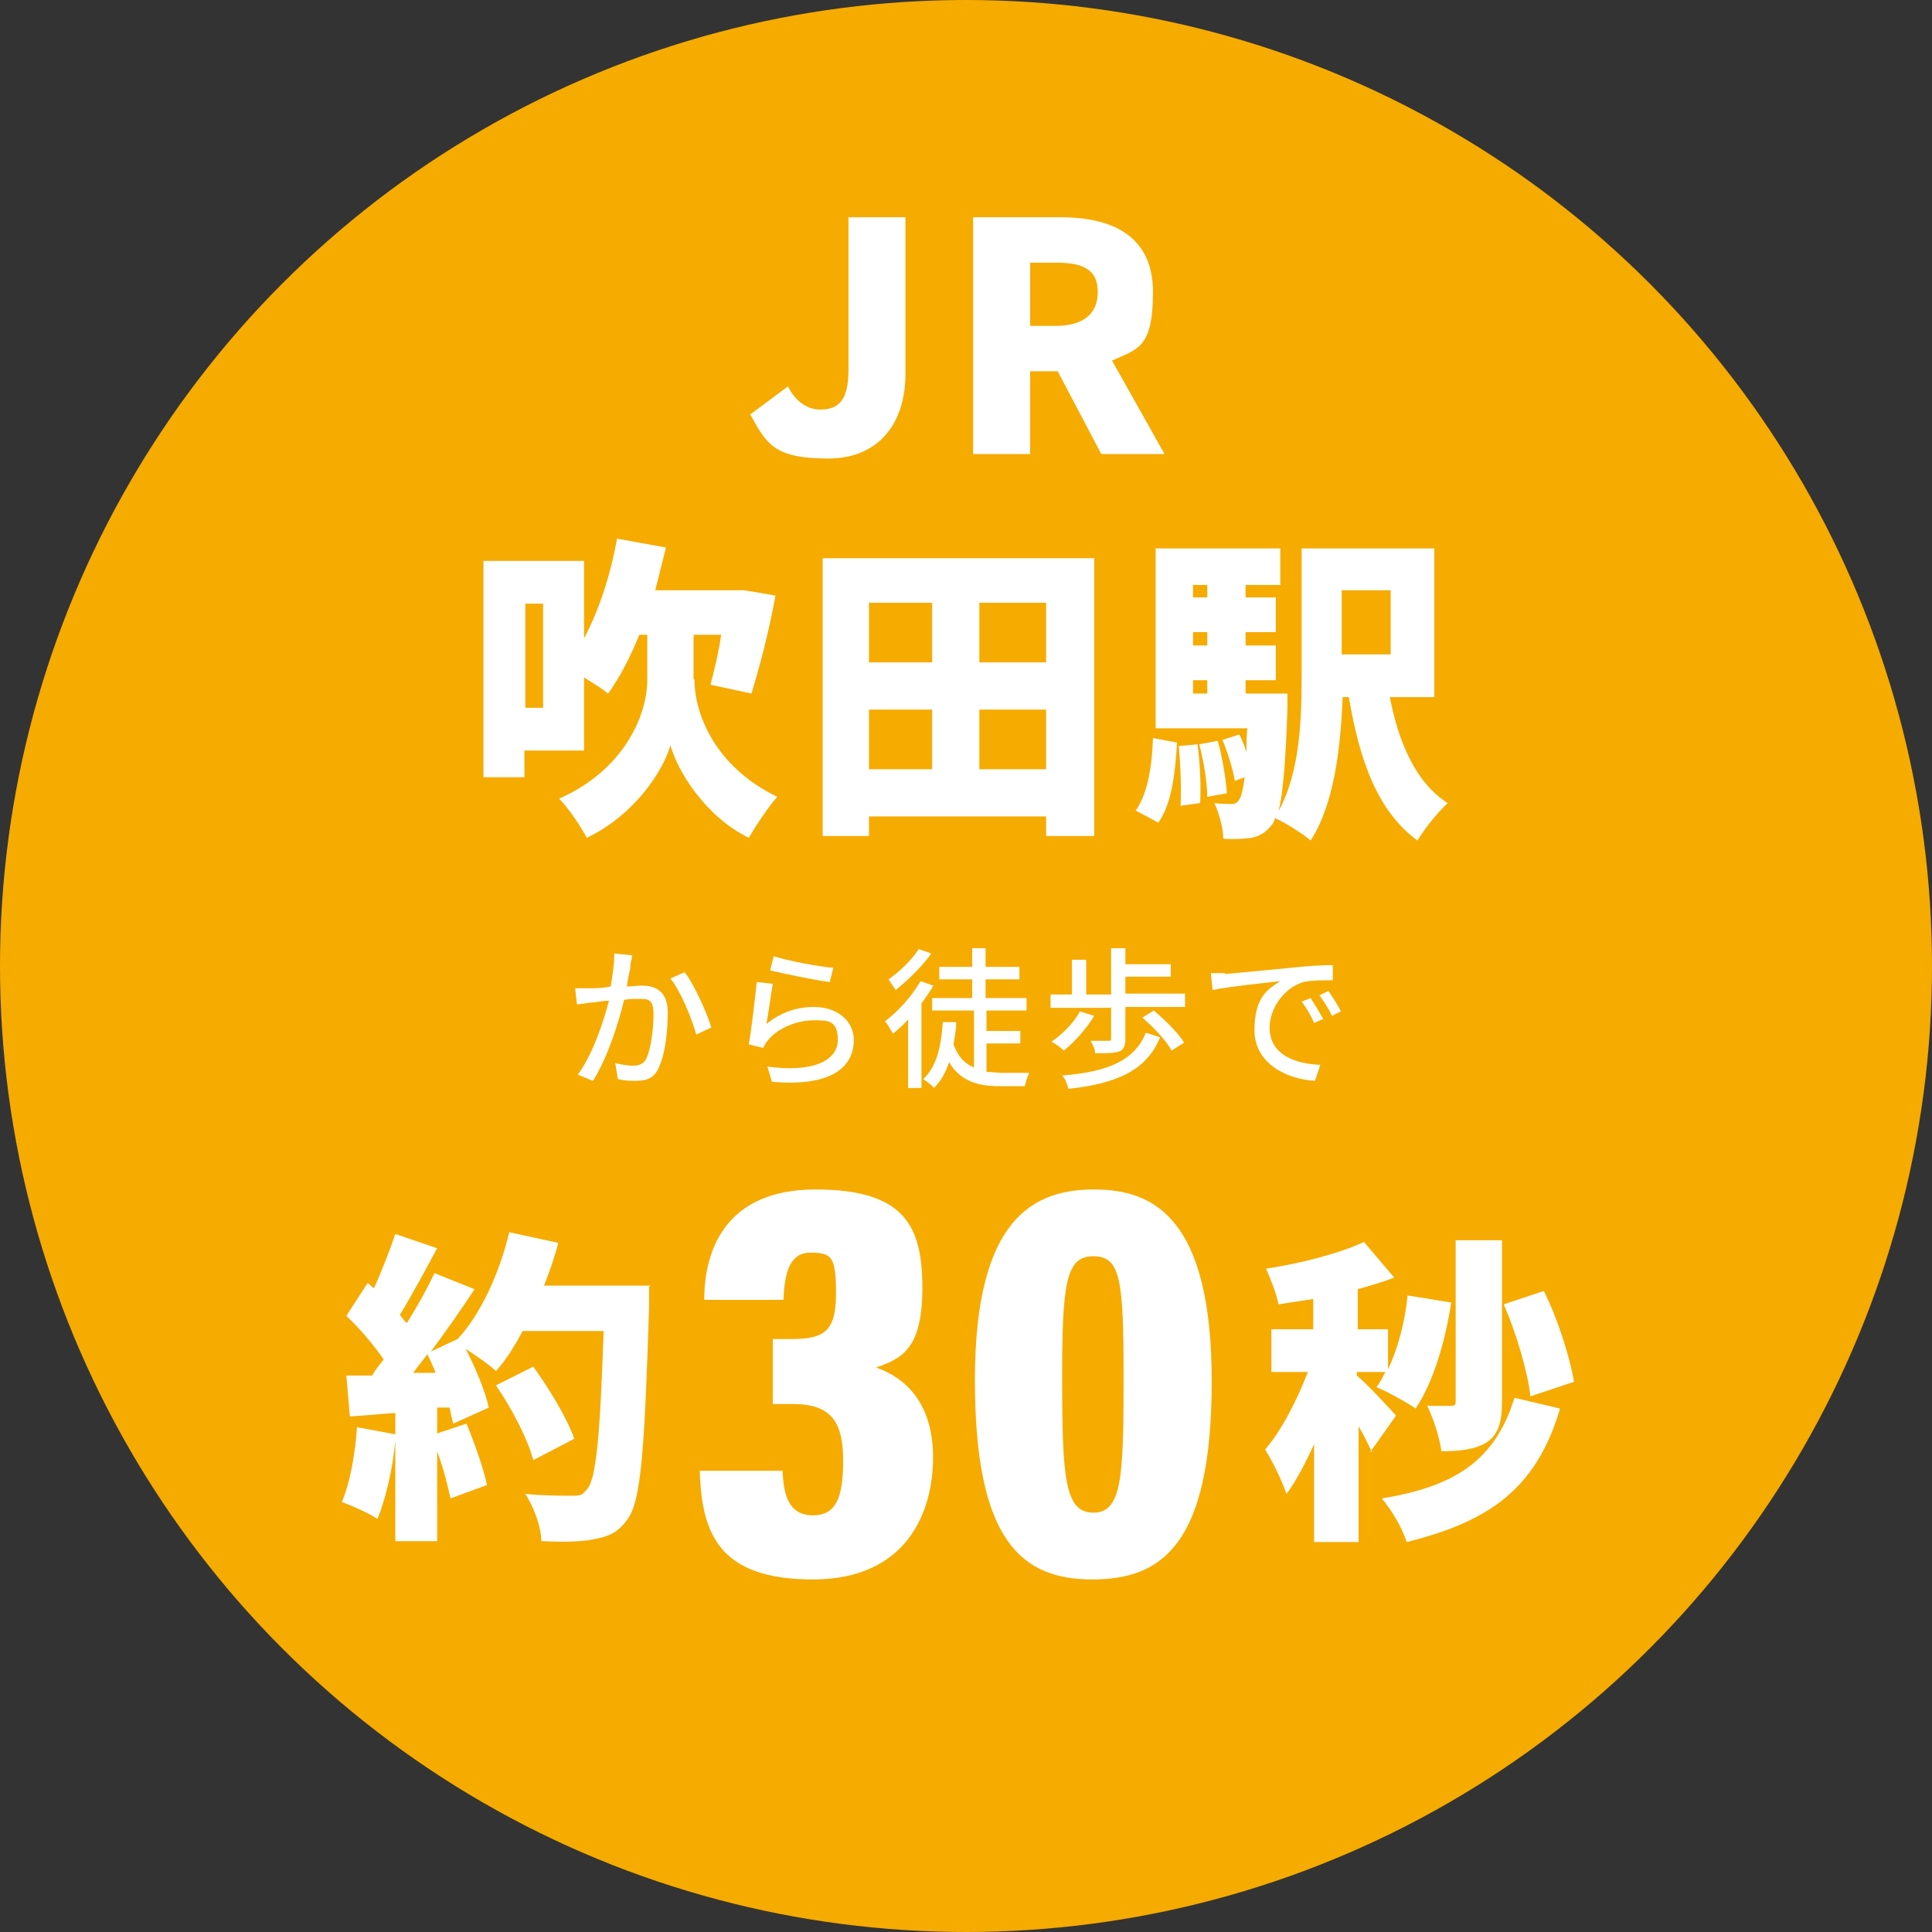 <?xml version="1.0" encoding="UTF-8"?>
<svg id="_レイヤー_1" data-name="レイヤー_1" xmlns="http://www.w3.org/2000/svg" version="1.1" viewBox="0 0 217 217">
  <rect x="0" y="0" width="217" height="217" fill="#333333" stroke="none"/>
  <!-- Generator: Adobe Illustrator 29.2.1, SVG Export Plug-In . SVG Version: 2.1.0 Build 116)  -->
  <defs>
    <style>
      .st0 {
        fill: #fff;
      }

      .st1 {
        fill: #f6ab00;
      }
    </style>
  </defs>
  <circle class="st1" cx="108.5" cy="108.5" r="108.5"/>
  <g>
    <path class="st0" d="M84.2,46.6l4.3-3.2c.9,1.8,2.3,2.6,3.6,2.6,2.1,0,3.2-1,3.2-4.5v-17.1h6.4v17.6c0,5.2-2.7,9.5-8.7,9.5s-6.9-1.6-8.7-4.9Z"/>
    <path class="st0" d="M109.4,24.4h9.7c5.7,0,10.4,2,10.4,8.4s-1.8,6.4-4.6,7.7l5.9,10.5h-7.1l-4.9-9.3h-3.1v9.3h-6.4v-26.6ZM118.6,36.6c3,0,4.7-1.3,4.7-3.8s-1.6-3.3-4.7-3.3h-2.9v7.1h2.9Z"/>
    <path class="st0" d="M78,76.3c0,3.9,2.3,9.8,9.3,13.2-1,1.1-2.5,3.4-3.2,4.6-4.9-2.4-8-7.5-8.8-10.4-.8,2.9-4.1,7.9-9.4,10.4-.6-1.2-2.1-3.4-3.1-4.4,7.3-3.2,9.9-9.4,9.9-13.3v-5.1h-.9c-1,2.5-2.2,4.8-3.5,6.6-.6-.5-1.7-1.2-2.7-1.8v8.2h-6.7v3h-4.6v-24.3h11.3v8.7c1.7-3.2,3-7.2,3.7-11.2l5.5,1c-.4,1.6-.8,3.2-1.2,4.8h9.7c0-.1,3.8.6,3.8.6-.7,3.9-1.8,8.1-2.7,11l-4.6-1c.4-1.5.9-3.5,1.2-5.6h-3.1v5ZM61,67.8h-2v11.7h2v-11.7Z"/>
    <path class="st0" d="M122.9,62.7v31.2h-5.4v-2.2h-19.9v2.2h-5.2v-31.2h30.5ZM97.6,67.7v6.7h7.1v-6.7h-7.1ZM97.6,86.4h7.1v-6.7h-7.1v6.7ZM117.5,67.7h-7.5v6.7h7.5v-6.7ZM117.5,86.4v-6.7h-7.5v6.7h7.5Z"/>
    <path class="st0" d="M127.6,91c1.3-1.9,1.8-4.9,1.9-8.1l2.7.5c-.2,3.5-.6,6.9-2.1,9l-2.6-1.4ZM156.1,78.3c1,5.1,2.9,9.6,6.5,11.9-1.1,1-2.6,2.9-3.4,4.2-4.5-3.3-6.5-9-7.7-16.1h-.7c-.2,5.4-.9,12-3.6,16.1-.8-.7-2.8-2-4-2.5-.1.4-.2.6-.4.8-.7.9-1.4,1.2-2.2,1.4-.8.1-1.9.2-3.2.1,0-1.2-.5-2.9-1-4,.8.1,1.4.1,1.9.1s.6-.1.9-.5c.2-.3.4-1,.6-2.5l-1.1.4c-.2-1.2-.8-3.2-1.4-4.6l1.9-.6c.3.6.6,1.3.8,2,0-.8,0-1.7.1-2.7h-10.3v-20.2h14v4.1h-3.9v1.4h3.4v3.9h-3.4v1.5h3.4v3.9h-3.4v1.5h4.7s0,1.1,0,1.7c-.2,6.1-.5,9.6-1,11.5,2.5-4.5,2.6-10.7,2.6-15.6v-13.9h14.9v16.7h-4.8ZM134.5,83.6c.3,2.1.4,4.8.3,6.6l-2.2.3c.1-1.8,0-4.5-.2-6.7l2.1-.2ZM134,65.7v1.4h1.6v-1.4h-1.6ZM135.6,71h-1.6v1.5h1.6v-1.5ZM134,77.9h1.6v-1.5h-1.6v1.5ZM136.8,83.3c.5,1.8.9,4.2,1,5.8l-2.2.4c0-1.6-.4-4-.9-5.9l2.1-.4ZM150.7,66.3v7.2h5.5v-7.2h-5.5Z"/>
    <path class="st0" d="M70.8,108.7c-.1.5-.3,1.3-.4,2.1.7,0,1.3-.1,1.7-.1,1.6,0,2.9.7,2.9,3s-.3,4.7-1,6.2c-.5,1.2-1.4,1.5-2.6,1.5s-1.5-.1-2-.2l-.3-1.8c.7.2,1.6.3,2.1.3s1.1-.2,1.4-.8c.5-1.1.8-3.2.8-5s-.7-1.7-1.7-1.7-.9,0-1.6.1c-.6,2.5-1.8,6.4-3.5,9.1l-1.7-.7c1.7-2.3,2.9-6,3.5-8.3-.8,0-1.5.2-1.9.2-.4,0-1.2.2-1.7.2l-.2-1.8c.6,0,1.1,0,1.6,0,.5,0,1.5,0,2.4-.2.2-1.3.4-2.5.4-3.7l2,.2c0,.4-.2.8-.2,1.2ZM79.9,115.4l-1.7.8c-.5-1.8-1.7-4.8-2.9-6.3l1.6-.7c1.1,1.4,2.5,4.6,3,6.2Z"/>
    <path class="st0" d="M86.1,115c1.6-1.3,3.4-1.9,5.3-1.9,2.8,0,4.5,1.7,4.5,3.7,0,3.1-2.6,5.3-9.2,4.7l-.5-1.7c5.2.7,7.9-.7,7.9-3s-1.2-2.2-2.8-2.2-3.9.8-5,2.2c-.3.3-.4.6-.6.9l-1.6-.4c.3-1.6.7-5.1.9-7l1.8.2c-.2,1.1-.5,3.4-.7,4.4ZM93.6,108.7l-.4,1.6c-1.7-.2-5.4-1-6.7-1.3l.4-1.6c1.5.5,5.2,1.2,6.7,1.3Z"/>
    <path class="st0" d="M104.9,110.6c-.4.7-.9,1.4-1.4,2.1v9.5h-1.5v-7.7c-.5.6-1.1,1.1-1.7,1.6-.2-.3-.6-1.1-.9-1.4,1.5-1.1,3-2.8,4-4.5l1.4.5ZM104.6,107.1c-1,1.4-2.6,3-4,4.1-.2-.3-.6-.9-.8-1.2,1.3-.9,2.7-2.3,3.4-3.4l1.4.5ZM110.9,120.4c.5,0,1.1.1,1.6.1s2.4,0,3.1,0c-.2.4-.4,1.1-.5,1.5h-2.7c-2.5,0-4.5-.5-5.8-2.7-.4,1.2-.9,2.1-1.7,2.9-.2-.3-.9-.8-1.2-1,1.5-1.4,2-3.6,2.2-6.4h1.5c0,1-.2,1.8-.3,2.5.5,1.4,1.3,2.2,2.3,2.6v-6.4h-4.7v-1.4h4.5v-2.1h-3.7v-1.4h3.7v-2.1h1.5v2.1h3.8v1.4h-3.8v2.1h4.6v1.4h-4.5v2.3h3.8v1.4h-3.8v3.2Z"/>
    <path class="st0" d="M124.7,113.2h-6.7v-1.5h2.4v-3.9h1.6v3.9h2.8v-5.2h1.6v1.8h5.1v1.4h-5.1v1.9h6.7v1.5h-6.7v3.6c0,.8-.2,1.2-.7,1.4-.6.2-1.4.2-2.7.2,0-.5-.3-1-.5-1.4.9,0,1.8,0,2,0,.3,0,.3,0,.3-.3v-3.5ZM122.9,114.1c-.9,1.5-2.2,2.9-3.4,3.9-.3-.3-1-.8-1.4-1,1.2-.8,2.5-2.1,3.2-3.4l1.6.5ZM130.3,116.5c-1.5,3.7-4.8,5.2-10.3,5.8-.1-.5-.4-1.2-.7-1.5,5-.4,8.1-1.6,9.4-4.8l1.6.5ZM129.7,113.6c1.2,1,2.7,2.5,3.3,3.5l-1.4.9c-.6-1.1-2-2.6-3.3-3.7l1.3-.8Z"/>
    <path class="st0" d="M137.6,109.4c1.2-.1,4.3-.4,7.4-.7,1.8-.2,3.5-.3,4.7-.3v1.7c-1,0-2.4,0-3.3.2-2.3.7-3.8,3.1-3.8,5.1,0,3.1,2.9,4.1,5.7,4.2l-.6,1.8c-3.3-.2-6.8-2-6.8-5.7s1.5-4.6,2.9-5.5c-1.7.2-5.7.6-7.6,1l-.2-1.9c.6,0,1.2,0,1.6,0ZM148.7,114.4l-1.1.5c-.4-.9-.8-1.6-1.4-2.4l1-.4c.4.6,1,1.6,1.4,2.3ZM150.6,113.6l-1,.5c-.4-.9-.9-1.6-1.4-2.3l1-.5c.4.6,1.1,1.6,1.4,2.3Z"/>
    <path class="st0" d="M72.9,144.5s0,1.7,0,2.4c-.5,15.9-.9,21.7-2.4,23.7-1.1,1.6-2.2,2-3.9,2.3-1.4.3-3.6.3-5.8.2,0-1.5-.8-3.8-1.8-5.3,2.2.2,4.3.2,5.3.2s1.1-.1,1.6-.7c1.1-1.1,1.5-6.3,1.9-17.8h-9.1c-.9,1.7-1.9,3.3-3,4.5-.7-.7-2.2-1.7-3.4-2.5,1.2,2.3,2.2,4.8,2.6,6.6l-4,1.8c-.1-.5-.3-1.2-.4-1.8h-1.4v2.9l3.3-1.1c.9,2.2,1.9,5,2.3,6.9l-4.1,1.5c-.3-1.4-.8-3.4-1.5-5.3v10.1h-4.7v-11.3c-.3,3.3-1.1,6.6-2,8.8-.9-.6-2.9-1.5-4-1.9.9-2.1,1.5-5.4,1.7-8.4l4.3.8v-2.4l-5.1.4-.4-4.6h2.9c.4-.7.8-1.2,1.3-1.8-1.1-1.6-2.7-3.5-4.2-4.9l2.4-3.7.7.6c.9-2,1.8-4.3,2.4-6.1l4.7,1.6c-1.4,2.6-2.9,5.4-4.2,7.5.3.3.5.7.8.9,1.2-1.9,2.3-3.9,3.1-5.6l4.5,1.8c-1.5,2.3-3.2,4.7-4.9,7l3-1.4c2.6-2.8,4.7-7.4,5.8-12l5.5,1.2c-.4,1.6-1,3.3-1.6,4.8h12ZM48.9,154.1c-.3-.7-.6-1.4-.9-2-.5.7-1.1,1.4-1.6,2.1h2.5ZM59.9,164c-.6-2.3-2.4-5.8-4.2-8.4l4.2-2.1c1.8,2.5,3.8,5.8,4.6,8.1l-4.6,2.4Z"/>
    <path class="st0" d="M79.1,146c0-5.6,2.4-12.4,12.5-12.4s12,4.2,12,11.1-2.4,7.9-5.2,8.9h0c3.2,1.1,6.4,3.9,6.4,10.1s-3,13.7-13.5,13.7-12.5-5.1-12.7-12.2h9.3c.1,2.9.8,5,3.4,5s3.4-2,3.4-6.1-1.1-6.4-5.6-6.4h-2.3v-7.3h2.1c3.7,0,5-.9,5-5.1s-.5-4.6-2.9-4.6-2.9,2.5-3,5.3h-9Z"/>
    <path class="st0" d="M136.1,155.1c0,18.4-5.6,22.3-13.4,22.3s-13.2-4.1-13.2-22.4,6.7-21.4,13.4-21.4,13.2,3.2,13.2,21.6ZM119.3,154.8c0,11.2.3,15.1,3.5,15.1s3.4-3.9,3.4-15-.3-13.8-3.4-13.8-3.5,3.1-3.5,13.7Z"/>
    <path class="st0" d="M154.1,163.1c-.4-.8-.9-1.9-1.5-2.9v13h-5v-11c-1,2.2-2,4.1-3.1,5.6-.5-1.5-1.6-3.7-2.4-5,1.9-2.2,3.6-5.6,4.8-8.7h-4.1v-4.8h4.7v-3.4c-1.3.2-2.6.4-3.9.6-.2-1.1-.9-2.9-1.4-4,3.9-.6,8.2-1.7,11-3l3.4,4c-1.3.5-2.7.9-4.1,1.3v4.5h3.4v4.5c1.1-2.3,1.9-5.3,2.2-8.3l4.9.8c-.7,4.6-2.1,9.1-4,11.9-1-.7-3.2-1.9-4.4-2.4.4-.5.7-1.1,1-1.7h-3.2v.4c1,.8,3.8,3.8,4.4,4.5l-2.9,4.1ZM175.2,158.3c-2.7,9-8,12.6-17.2,14.9-.5-1.6-1.7-3.6-2.8-4.9,8-1.3,12.7-4.1,14.9-11.3l5.1,1.2ZM168.7,157.5c0,2.2-.4,3.6-1.7,4.5-1.3.8-3,1-5.1,1-.2-1.5-.9-3.7-1.6-5.1,1.1,0,2.3,0,2.7,0s.5-.1.5-.5v-18.1h5.2v18.2ZM171.9,156.9c-.3-2.8-1.6-7.2-3-10.4l4.5-1.5c1.6,3.2,2.9,7.4,3.4,10.2l-4.8,1.6Z"/>
  </g>
</svg>